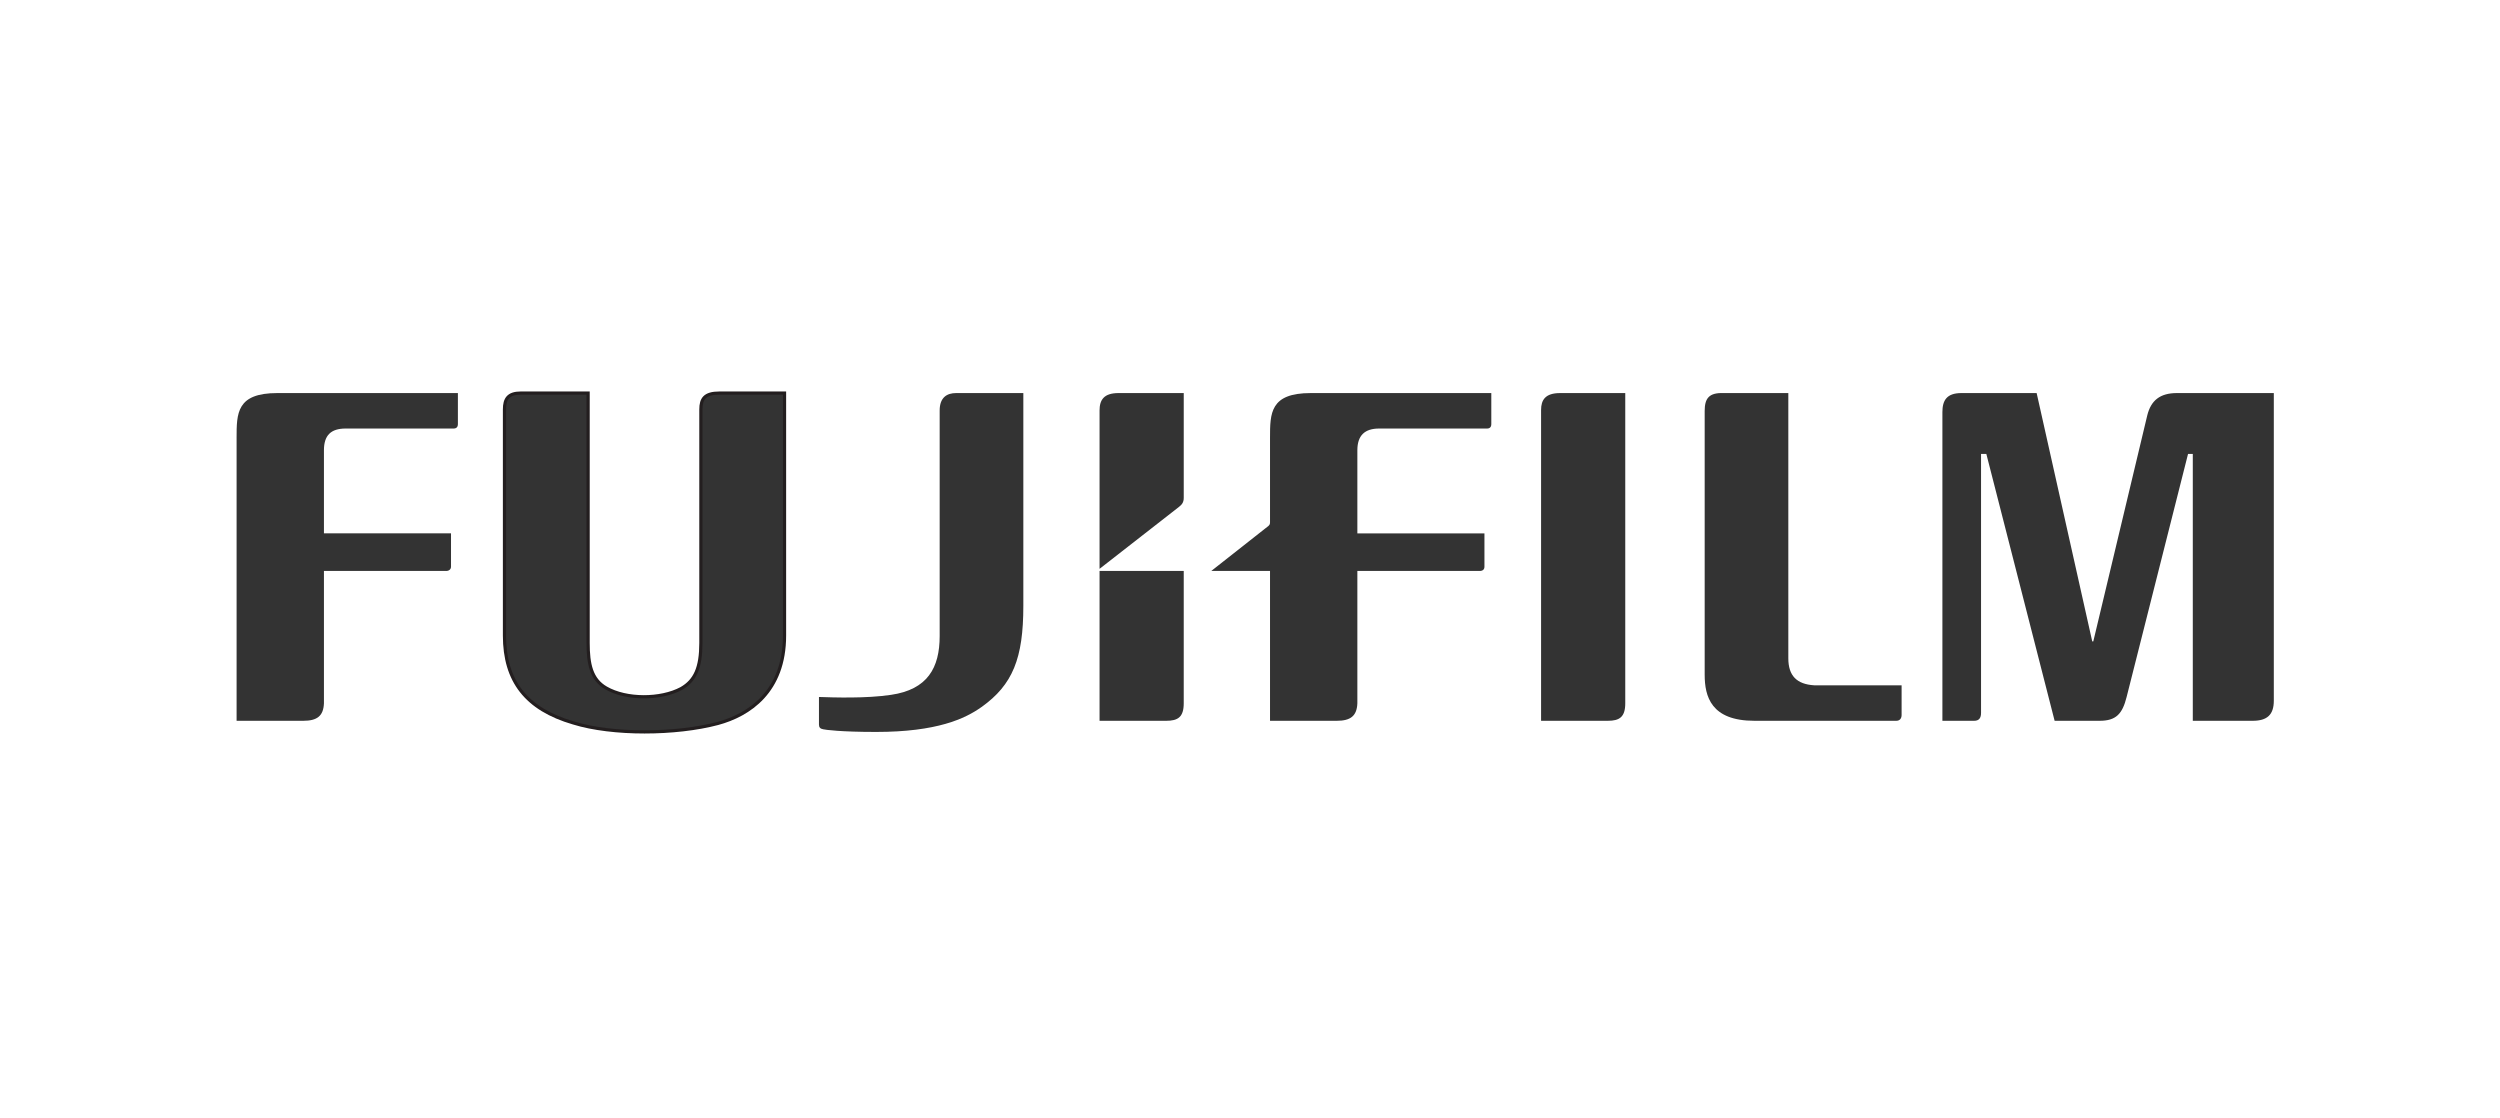 <?xml version="1.0" encoding="utf-8"?>
<!-- Generator: Adobe Illustrator 16.0.4, SVG Export Plug-In . SVG Version: 6.00 Build 0)  -->
<!DOCTYPE svg PUBLIC "-//W3C//DTD SVG 1.1//EN" "http://www.w3.org/Graphics/SVG/1.1/DTD/svg11.dtd">
<svg version="1.1" xmlns="http://www.w3.org/2000/svg" xmlns:xlink="http://www.w3.org/1999/xlink" x="0px" y="0px" width="190px"
	 height="85px" viewBox="0 0 190 85" enable-background="new 0 0 190 85" xml:space="preserve">
<g id="Vrstva_2_1_">
</g>
<g id="Vrstva_4">
	<g id="layer1" transform="matrix(0.5,0,0,0.5,-88.454,-662.056)">
		<g id="g97864" transform="matrix(1.272,0,0,1.272,-25.921,-374.958)">
			<path id="path96053" fill="#333333" d="M373.156,1382.717v31.696c0,2.088,1.012,3.1,3.1,3.226h10.437c0,0,0,3.418,0,3.545
				c0,0.378-0.189,0.695-0.631,0.695c-0.127,0-16.956,0-16.956,0c-5.186,0-5.945-2.911-5.945-5.504v-31.508
				c0-1.518,0.505-2.214,2.277-2.15H373.156"/>
			<path id="path96063" fill="#333333" d="M353.67,1382.717v37.075c0,1.644-0.695,2.088-2.086,2.088h-7.973v-37.139
				c0-1.202,0.505-2.023,2.278-2.023H353.67"/>
			<path id="path96067" fill="#333333" d="M187.728,1388.094c0-2.973,0-5.377,4.872-5.377h21.574v3.732
				c0,0.252-0.126,0.506-0.507,0.506h-12.906c-1.773,0-2.594,0.823-2.594,2.594v9.933h15.184v3.986c0,0.316-0.253,0.507-0.57,0.507
				h-14.614v15.817c-0.063,1.517-0.822,2.088-2.467,2.088h-7.971V1388.094"/>
			<path id="path96077" fill="#333333" d="M229.735,1382.717v29.862c0,2.53,0.382,4.365,2.153,5.38
				c2.404,1.389,6.515,1.389,8.982,0.061c1.647-0.949,2.341-2.467,2.341-5.441v-27.901c0-1.266,0.443-1.961,2.215-1.961h7.781
				v28.976c0,6.708-4.239,9.492-7.971,10.503c-4.998,1.328-12.59,1.391-17.272-0.065c-5.629-1.643-8.224-4.996-8.224-10.439v-27.015
				c0-1.266,0.443-1.961,1.96-1.961H229.735"/>
			<path id="path96079" fill="#333333" stroke="#231E1F" stroke-width="0.382" d="M229.735,1382.717v29.862
				c0,2.53,0.382,4.365,2.153,5.38c2.404,1.389,6.515,1.389,8.982,0.061c1.647-0.949,2.341-2.467,2.341-5.441v-27.901
				c0-1.266,0.443-1.961,2.215-1.961h7.781v28.976c0,6.708-4.239,9.492-7.971,10.503c-4.998,1.328-12.59,1.391-17.272-0.065
				c-5.629-1.643-8.224-4.996-8.224-10.439v-27.015c0-1.266,0.443-1.961,1.96-1.961H229.735z"/>
			<path id="path96081" fill="#333333" d="M419.594,1382.717c-2.027,0-3.101,0.885-3.544,2.657l-6.451,27.016h-0.127l-6.643-29.673
				h-8.985c-1.77,0-2.277,0.885-2.277,2.278v36.885h3.795c0.57,0,0.823-0.318,0.823-0.949v-30.939h0.633l8.16,31.888h5.378
				c1.961,0,2.721-0.823,3.226-2.848l7.339-29.04h0.568v31.888h7.152c1.707,0,2.53-0.695,2.53-2.406v-36.757H419.594"/>
			<path id="path96091" fill="#333333" d="M300.91,1403.975h-10.06c0,8.857,0,17.905,0,17.905h7.971
				c1.393,0,2.088-0.444,2.088-2.088C300.91,1419.792,300.91,1412.135,300.91,1403.975"/>
			<path id="path96095" fill="#333333" d="M300.341,1396.318c0.316-0.253,0.569-0.505,0.569-1.075c0-3.924,0-12.526,0-12.526h-7.782
				c-1.771,0-2.278,0.821-2.278,2.086c0,0,0,9.491,0,18.918L300.341,1396.318"/>
			<path id="path96097" fill="#333333" d="M265.925,1418.779c4.366-0.631,5.819-3.226,5.819-7.021v-26.954
				c0-1.581,0.887-2.086,1.962-2.086h8.036v25.434c0,6.263-1.266,9.427-5,12.085c-1.96,1.391-5.314,2.974-12.59,2.974
				c-4.238,0-6.073-0.253-6.326-0.318c-0.378-0.063-0.506-0.253-0.506-0.568c0,0,0-2.532,0-3.292
				C259.028,1419.096,263.014,1419.222,265.925,1418.779"/>
			<path id="path96101" fill="#333333" d="M316.092,1382.717c-4.872,0-4.872,2.404-4.872,5.377v10.06
				c0,0.252-0.065,0.316-0.189,0.442l-6.832,5.379h7.021v17.905h7.97c1.647,0,2.406-0.571,2.467-2.088v-15.817h14.613
				c0.381,0,0.573-0.19,0.573-0.507v-3.986h-15.186v-9.933c0-1.771,0.887-2.594,2.596-2.594h12.905c0.381,0,0.505-0.253,0.505-0.506
				v-3.732H316.092"/>
		</g>
	</g>
</g>
</svg>
